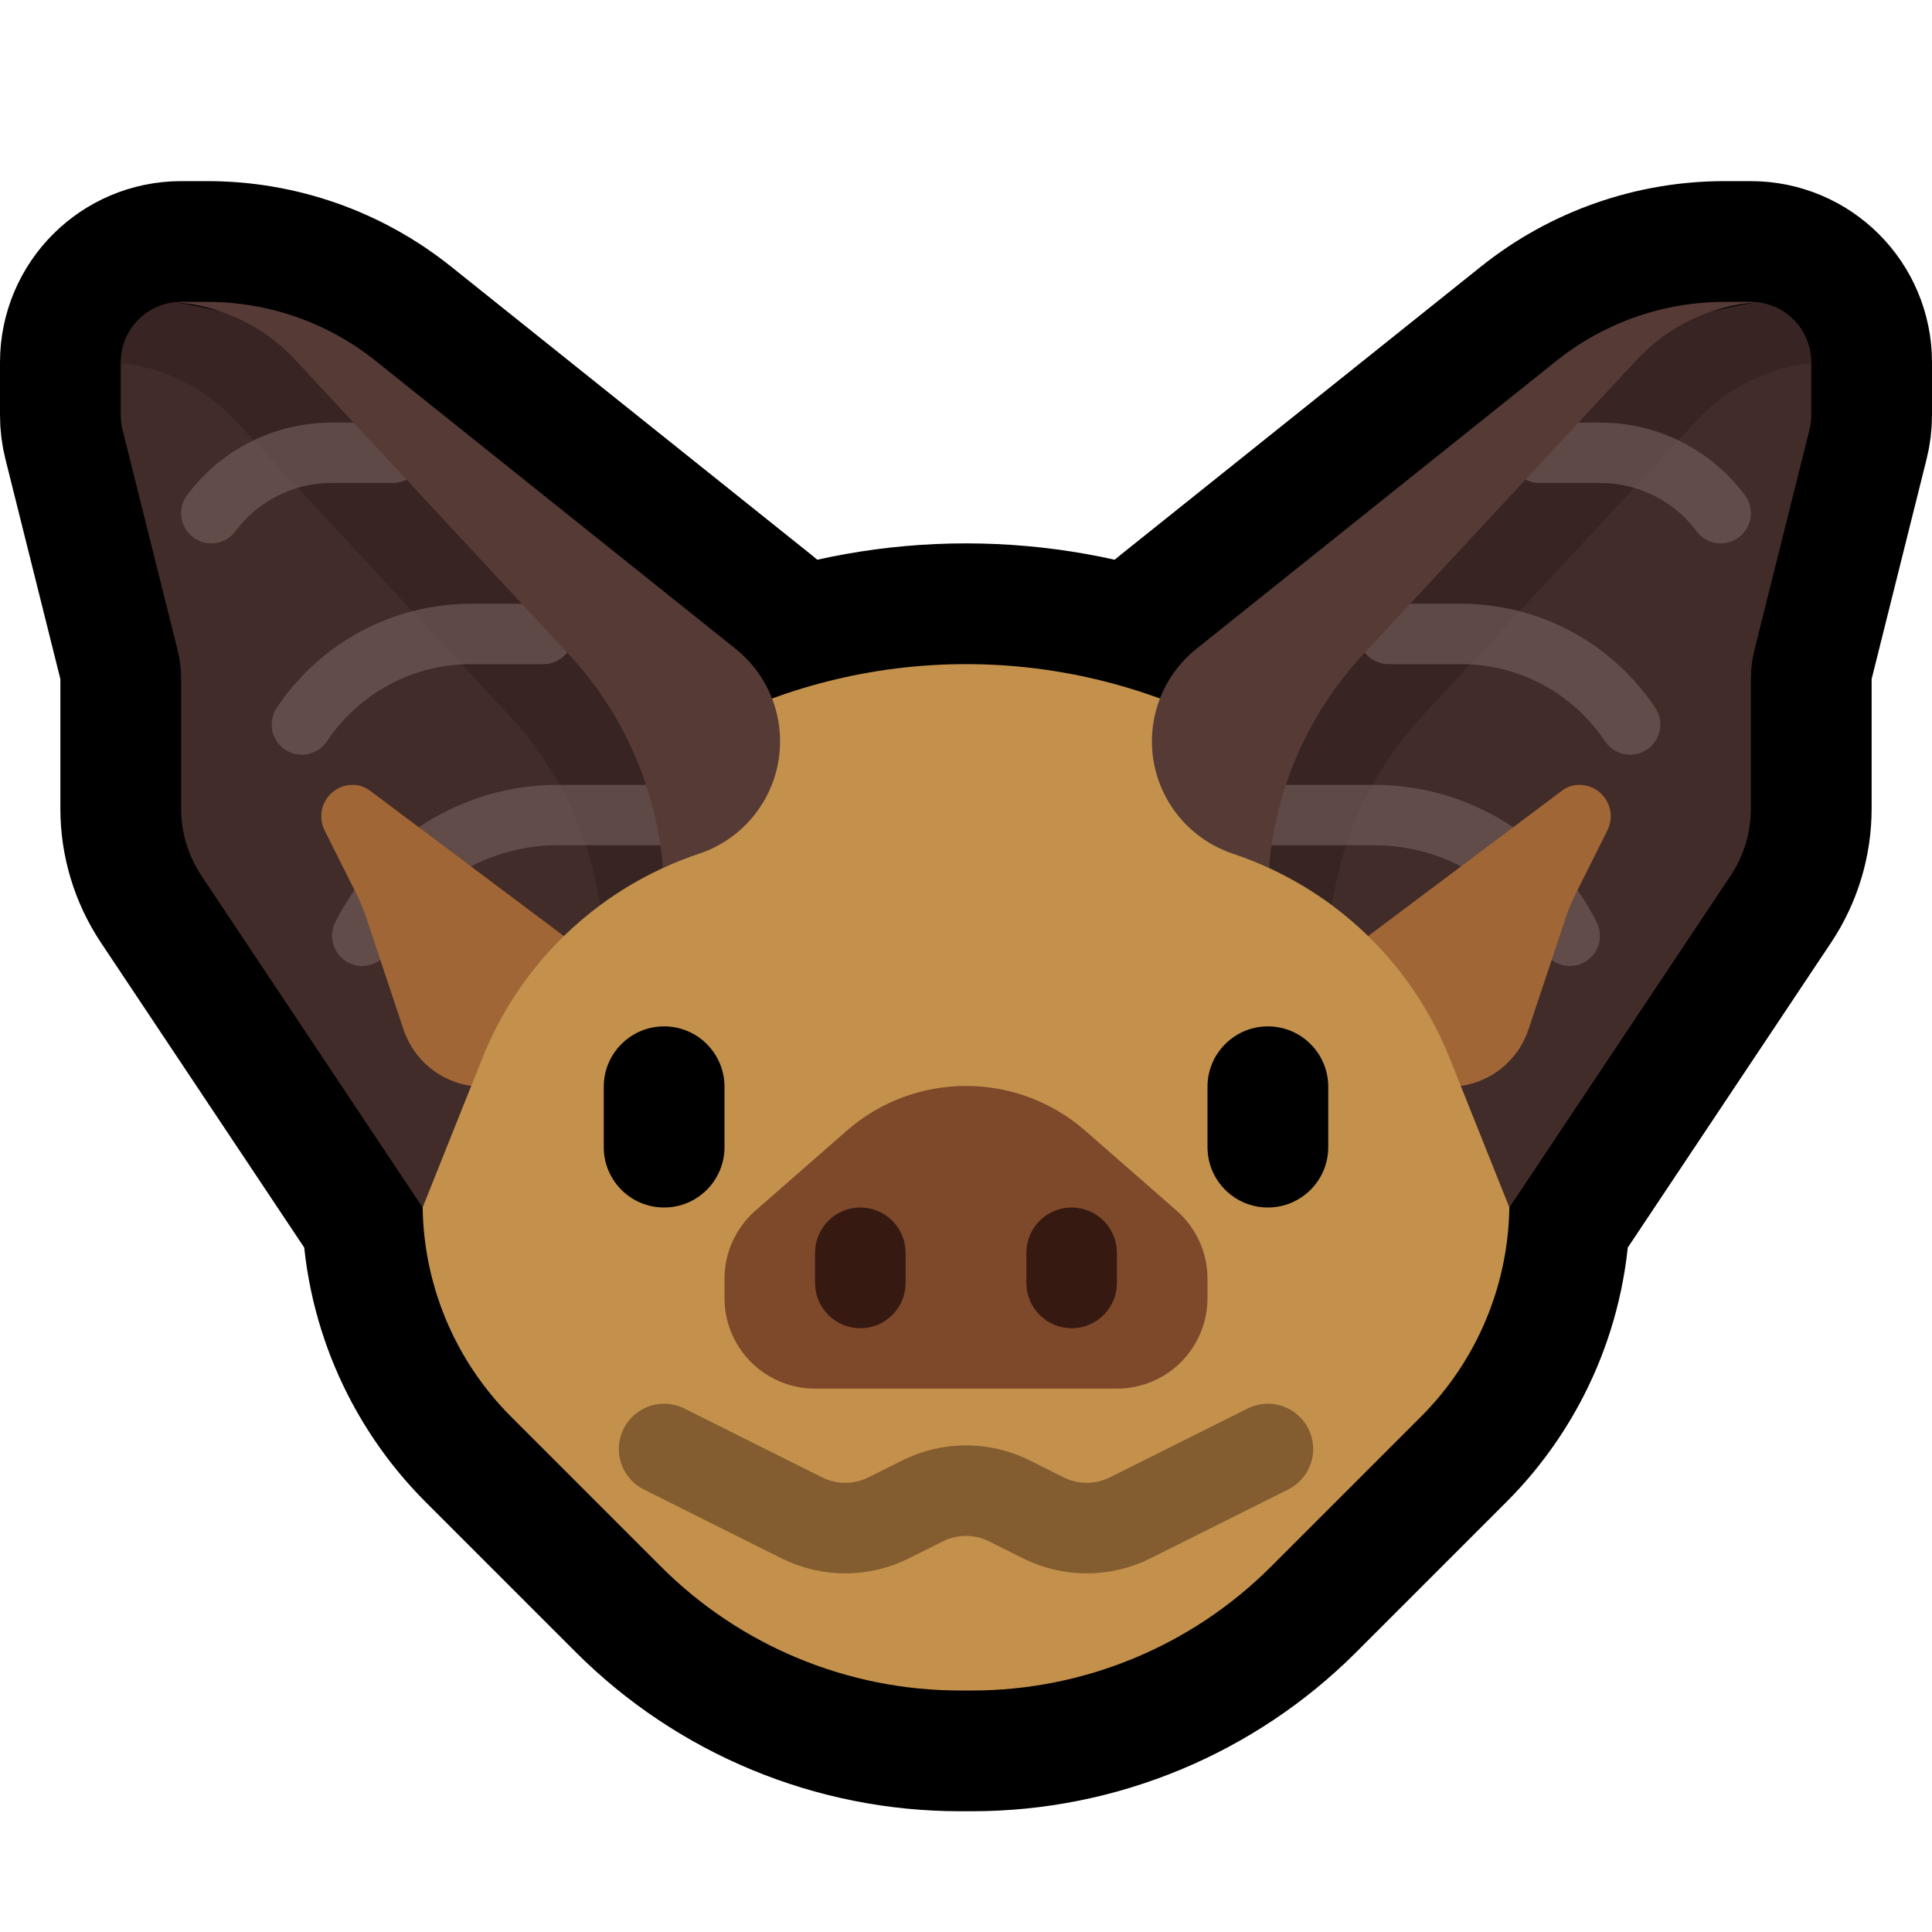 <?xml version="1.0" encoding="UTF-8" standalone="no"?><!DOCTYPE svg PUBLIC "-//W3C//DTD SVG 1.1//EN" "http://www.w3.org/Graphics/SVG/1.1/DTD/svg11.dtd"><svg width="100%" height="100%" viewBox="0 0 32 32" version="1.1" xmlns="http://www.w3.org/2000/svg" xmlns:xlink="http://www.w3.org/1999/xlink" xml:space="preserve" xmlns:serif="http://www.serif.com/" style="fill-rule:evenodd;clip-rule:evenodd;stroke-linecap:round;stroke-linejoin:round;stroke-miterlimit:1.5;">
<rect id="bat" x="0" y="0" width="32" height="32" style="fill:none;"/><clipPath id="_clip1"><rect x="0" y="0" width="32" height="32"/></clipPath><g clip-path="url(#_clip1)"><g id="outline"><path d="M19.213,11.57c0.123,-0.317 0.328,-0.603 0.603,-0.823c1.965,-1.572 4.49,-3.592 5.964,-4.771c0.79,-0.632 1.771,-0.976 2.783,-0.976c0.148,0 0.296,0 0.437,0c0.552,0 1,0.448 1,1c0,0.349 0,0.698 0,0.877c0,0.082 -0.01,0.163 -0.03,0.242c-0.139,0.555 -0.721,2.885 -0.91,3.642c-0.04,0.159 -0.06,0.322 -0.06,0.485c0,0.466 0,1.489 0,2.148c0,0.395 -0.117,0.781 -0.336,1.11c-0.963,1.444 -3.664,5.496 -3.664,5.496l-0.001,-0.001c-0.018,1.301 -0.542,2.544 -1.463,3.465c-0.748,0.748 -1.669,1.669 -2.486,2.486c-1.312,1.312 -3.093,2.05 -4.949,2.05c-0.067,0 -0.135,0 -0.202,0c-1.856,0 -3.637,-0.738 -4.949,-2.05c-0.817,-0.817 -1.738,-1.738 -2.486,-2.486c-0.921,-0.921 -1.445,-2.164 -1.463,-3.465l-0.001,0.001c0,0 -2.701,-4.052 -3.664,-5.496c-0.219,-0.329 -0.336,-0.715 -0.336,-1.11c0,-0.659 0,-1.682 0,-2.148c0,-0.163 -0.02,-0.326 -0.06,-0.485c-0.189,-0.757 -0.771,-3.087 -0.91,-3.642c-0.02,-0.079 -0.03,-0.16 -0.03,-0.242c0,-0.179 0,-0.528 0,-0.877c0,-0.552 0.448,-1 1,-1c0.141,0 0.289,0 0.437,0c1.012,0 1.993,0.344 2.783,0.976c1.474,1.179 3.999,3.199 5.964,4.771c0.275,0.22 0.48,0.506 0.603,0.823c1.016,-0.372 2.101,-0.57 3.213,-0.57c0,0 0,0 0,0c1.112,0 2.197,0.198 3.213,0.57Z" style="fill:none;stroke:#000;stroke-width:4px;"/></g><g id="emoji"><path d="M8.227,15.16c1.732,-2.599 4.649,-4.16 7.773,-4.16c0,0 0,0 0,0c3.124,0 6.041,1.561 7.773,4.16c0.685,1.027 1.227,1.84 1.227,1.84c0,0 0,1.554 0,2.929c0,1.326 -0.527,2.598 -1.464,3.535c-0.748,0.748 -1.669,1.669 -2.486,2.486c-1.312,1.312 -3.093,2.05 -4.949,2.05c-0.067,0 -0.135,0 -0.202,0c-1.856,0 -3.637,-0.738 -4.949,-2.05c-0.817,-0.817 -1.738,-1.738 -2.486,-2.486c-0.937,-0.937 -1.464,-2.209 -1.464,-3.535c0,-1.375 0,-2.929 0,-2.929c0,0 0.542,-0.813 1.227,-1.84Z" style="fill:#c3914b;"/><g><path d="M7.805,17.986l-0.805,2.014c0,0 -2.701,-4.052 -3.664,-5.496c-0.219,-0.329 -0.336,-0.715 -0.336,-1.11c0,-0.659 0,-1.682 0,-2.148c0,-0.163 -0.02,-0.326 -0.06,-0.485c-0.189,-0.757 -0.771,-3.087 -0.91,-3.642c-0.02,-0.079 -0.03,-0.16 -0.03,-0.242l0,-0.861c0.301,0.031 3,0 3,0l4.937,3.984c0,0 -0.044,4.692 0,4.995c-0.21,0.156 -0.41,0.327 -0.598,0.509c-0.424,0.045 -1.749,1.808 -1.534,2.482Z" style="fill:#422c29;"/><path d="M2.887,5.006c0.227,0.015 2.113,0.451 2.113,0.451l7,6.543c0,0 -1.044,2.073 -1.019,2.377c-0.371,0.17 -0.72,0.378 -1.044,0.618c-0.172,-1.174 -0.696,-2.275 -1.513,-3.154c-1.399,-1.507 -3.394,-3.655 -4.534,-4.882c-0.497,-0.536 -1.17,-0.869 -1.89,-0.943l0,-0.016c0,-0.514 0.388,-0.937 0.887,-0.994Z" style="fill:#382523;"/><g><path d="M11,13.5c0,0 -0.849,0 -1.764,0c-1.37,0 -2.623,0.774 -3.236,2c0,0 0,0 0,0" style="fill:none;stroke:#76615e;stroke-opacity:0.612;stroke-width:1px;"/><path d="M9,10.5c0,0 -0.561,0 -1.198,0c-1.126,0 -2.177,0.563 -2.802,1.5c0,0 0,0 0,0" style="fill:none;stroke:#76615e;stroke-opacity:0.612;stroke-width:1px;"/><path d="M6.5,7.5c0,0 -0.488,0 -1.01,0c-0.784,0 -1.522,0.371 -1.99,1c0,0 0,0 0,0" style="fill:none;stroke:#76615e;stroke-opacity:0.612;stroke-width:1px;"/></g><path d="M2.887,5.006c0.037,-0.004 0.075,-0.006 0.113,-0.006c0.141,0 0.289,0 0.437,0c1.012,0 1.993,0.344 2.783,0.976c1.474,1.179 3.999,3.199 5.964,4.771c0.561,0.449 0.832,1.169 0.706,1.877c-0.126,0.707 -0.63,1.289 -1.311,1.516c-0.001,0.001 -0.002,0.001 -0.003,0.001c-0.204,0.068 -0.402,0.147 -0.595,0.236c-0.107,-1.316 -0.652,-2.562 -1.557,-3.536c-1.399,-1.507 -3.394,-3.655 -4.534,-4.882c-0.523,-0.564 -1.241,-0.903 -2.003,-0.953Z" style="fill:#563a36;"/><path d="M7.805,17.986c-0.515,-0.072 -0.953,-0.43 -1.121,-0.934c-0.219,-0.656 -0.492,-1.476 -0.617,-1.85c-0.044,-0.134 -0.099,-0.266 -0.162,-0.393c-0.122,-0.242 -0.338,-0.675 -0.529,-1.056c-0.08,-0.162 -0.072,-0.353 0.023,-0.506c0.095,-0.154 0.262,-0.247 0.442,-0.247c0,0 0.001,0 0.001,0c0.102,0 0.202,0.033 0.285,0.095l3.212,2.409c-0.578,0.565 -1.04,1.249 -1.347,2.017l-0.187,0.465Z" style="fill:#a16636;"/></g><g><path d="M24.195,17.986l0.805,2.014c0,0 2.701,-4.052 3.664,-5.496c0.219,-0.329 0.336,-0.715 0.336,-1.11c0,-0.659 0,-1.682 0,-2.148c0,-0.163 0.02,-0.326 0.06,-0.485c0.189,-0.757 0.771,-3.087 0.91,-3.642c0.02,-0.079 0.03,-0.16 0.03,-0.242l0,-0.861c-0.301,0.031 -3,0 -3,0l-4.937,3.984c0,0 0.044,4.692 0,4.995c0.21,0.156 0.41,0.327 0.598,0.509c0.424,0.045 1.749,1.808 1.534,2.482Z" style="fill:#422c29;"/><path d="M29.113,5.006c-0.227,0.015 -2.113,0.451 -2.113,0.451l-7,6.543c0,0 1.044,2.073 1.019,2.377c0.371,0.17 0.72,0.378 1.044,0.618c0.172,-1.174 0.696,-2.275 1.513,-3.154c1.399,-1.507 3.394,-3.655 4.534,-4.882c0.497,-0.536 1.17,-0.869 1.89,-0.943l0,-0.016c0,-0.514 -0.388,-0.937 -0.887,-0.994Z" style="fill:#382523;"/><g><path d="M21,13.5c0,0 0.849,0 1.764,0c1.37,0 2.623,0.774 3.236,2c0,0 0,0 0,0" style="fill:none;stroke:#76615e;stroke-opacity:0.612;stroke-width:1px;"/><path d="M23,10.5c0,0 0.561,0 1.198,0c1.126,0 2.177,0.563 2.802,1.5c0,0 0,0 0,0" style="fill:none;stroke:#76615e;stroke-opacity:0.612;stroke-width:1px;"/><path d="M25.5,7.5c0,0 0.488,0 1.01,0c0.784,0 1.522,0.371 1.99,1c0,0 0,0 0,0" style="fill:none;stroke:#76615e;stroke-opacity:0.612;stroke-width:1px;"/></g><path d="M29.113,5.006c-0.037,-0.004 -0.075,-0.006 -0.113,-0.006c-0.141,0 -0.289,0 -0.437,0c-1.012,0 -1.993,0.344 -2.783,0.976c-1.474,1.179 -3.999,3.199 -5.964,4.771c-0.561,0.449 -0.832,1.169 -0.706,1.877c0.126,0.707 0.63,1.289 1.311,1.516c0.001,0.001 0.002,0.001 0.003,0.001c0.204,0.068 0.402,0.147 0.595,0.236c0.107,-1.316 0.652,-2.562 1.557,-3.536c1.399,-1.507 3.394,-3.655 4.534,-4.882c0.523,-0.564 1.241,-0.903 2.003,-0.953Z" style="fill:#563a36;"/><path d="M24.195,17.986c0.515,-0.072 0.953,-0.43 1.121,-0.934c0.219,-0.656 0.492,-1.476 0.617,-1.85c0.044,-0.134 0.099,-0.266 0.162,-0.393c0.122,-0.242 0.338,-0.675 0.529,-1.056c0.08,-0.162 0.072,-0.353 -0.023,-0.506c-0.095,-0.154 -0.262,-0.247 -0.442,-0.247c0,0 -0.001,0 -0.001,0c-0.102,0 -0.202,0.033 -0.285,0.095l-3.212,2.409c0.578,0.565 1.04,1.249 1.347,2.017l0.187,0.465Z" style="fill:#a16636;"/></g><path d="M22,18c0,-0.552 -0.448,-1 -1,-1c-0.552,0 -1,0.448 -1,1c0,0.322 0,0.678 0,1c0,0.552 0.448,1 1,1c0.552,0 1,-0.448 1,-1c0,-0.322 0,-0.678 0,-1Z"/><path d="M12,18c0,-0.552 -0.448,-1 -1,-1c-0.552,0 -1,0.448 -1,1c0,0.322 0,0.679 0,1.001c0,0.552 0.447,0.999 0.999,0.999c0,0 0.001,0 0.001,0c0.552,0 1,-0.448 1,-1c0,-0.322 0,-0.678 0,-1Z"/><path d="M12,21.181c0,-0.433 0.187,-0.844 0.512,-1.129c0.39,-0.341 0.952,-0.833 1.512,-1.323c1.132,-0.99 2.82,-0.99 3.952,0c0.56,0.49 1.122,0.982 1.512,1.323c0.325,0.285 0.512,0.696 0.512,1.129c0,0.101 0,0.209 0,0.319c0,0.398 -0.158,0.779 -0.439,1.061c-0.282,0.281 -0.663,0.439 -1.061,0.439c-1.43,0 -3.57,0 -5,0c-0.398,0 -0.779,-0.158 -1.061,-0.439c-0.281,-0.282 -0.439,-0.663 -0.439,-1.061c0,-0.11 0,-0.218 0,-0.319Z" style="fill:#7e482a;"/><path d="M18.5,20.75c0,-0.199 -0.079,-0.39 -0.22,-0.53c-0.14,-0.141 -0.331,-0.22 -0.53,-0.22c-0.199,0 -0.39,0.079 -0.53,0.22c-0.141,0.14 -0.22,0.331 -0.22,0.53c0,0.163 0,0.337 0,0.5c0,0.199 0.079,0.39 0.22,0.53c0.14,0.141 0.331,0.22 0.53,0.22c0.199,0 0.39,-0.079 0.53,-0.22c0.141,-0.14 0.22,-0.331 0.22,-0.53c0,-0.163 0,-0.337 0,-0.5Z" style="fill:#361a12;"/><path d="M15,20.75c0,-0.199 -0.079,-0.39 -0.22,-0.53c-0.14,-0.141 -0.331,-0.22 -0.53,-0.22c-0.199,0 -0.39,0.079 -0.53,0.22c-0.141,0.14 -0.22,0.331 -0.22,0.53c0,0.163 0,0.337 0,0.5c0,0.199 0.079,0.39 0.22,0.53c0.14,0.141 0.331,0.22 0.53,0.22c0.199,0 0.39,-0.079 0.53,-0.22c0.141,-0.14 0.22,-0.331 0.22,-0.53c0,-0.163 0,-0.337 0,-0.5Z" style="fill:#361a12;"/><path d="M11,24c0,0 1.393,0.696 2.28,1.14c0.453,0.227 0.987,0.227 1.44,0c0.182,-0.091 0.378,-0.189 0.56,-0.28c0.453,-0.227 0.987,-0.227 1.44,0c0.182,0.091 0.378,0.189 0.56,0.28c0.453,0.227 0.987,0.227 1.44,0c0.887,-0.444 2.28,-1.14 2.28,-1.14" style="fill:none;stroke:#835c30;stroke-width:1.5px;"/></g></g></svg>